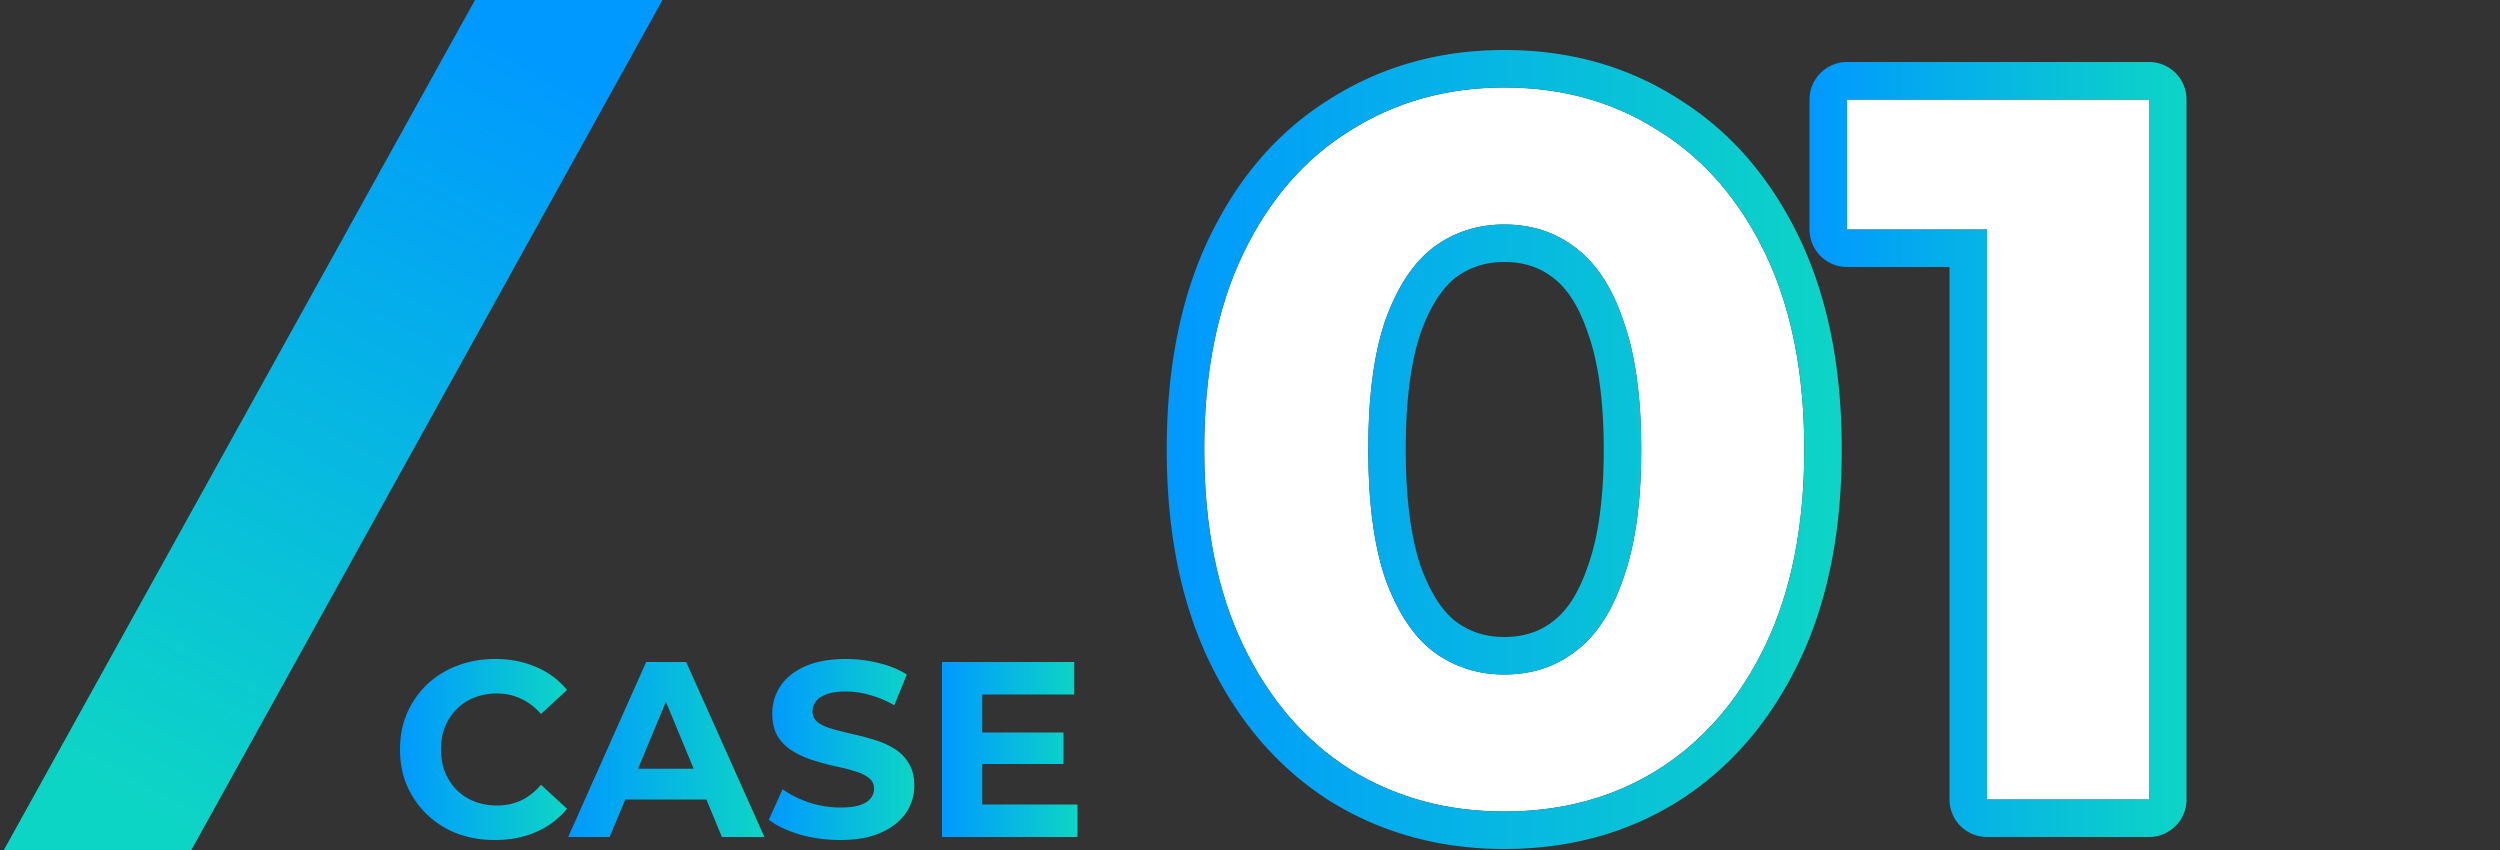 <svg width="200" height="68" fill="none" xmlns="http://www.w3.org/2000/svg"><rect width="100%" height="100%" fill="#333333" stroke="none"/><g clip-path="url('#clip0_1527_495')"><path d="M78.34 58.6h6.74v2.52h-6.74V58.6Zm.24 5.76h7.62v2.6H75.36v-14h10.58v2.6h-7.36v8.8Z" fill="url('#paint0_linear_1527_495')"/><path d="M67.204 67.2c-1.12 0-2.193-.147-3.22-.44-1.027-.307-1.853-.7-2.48-1.18l1.1-2.44c.6.427 1.307.78 2.12 1.06.827.267 1.66.4 2.5.4.64 0 1.153-.06 1.54-.18.4-.133.693-.313.88-.54.187-.227.28-.487.28-.78 0-.373-.147-.667-.44-.88-.293-.227-.68-.407-1.16-.54-.48-.147-1.013-.28-1.6-.4a22.763 22.763 0 0 1-1.74-.48 7.43 7.43 0 0 1-1.58-.72 3.633 3.633 0 0 1-1.18-1.16c-.293-.48-.44-1.093-.44-1.84 0-.8.213-1.527.64-2.18.44-.667 1.093-1.193 1.96-1.58.88-.4 1.98-.6 3.3-.6.88 0 1.747.107 2.6.32.853.2 1.607.507 2.26.92l-1 2.46a8.18 8.18 0 0 0-1.96-.82 6.968 6.968 0 0 0-1.92-.28c-.627 0-1.14.073-1.54.22-.4.147-.687.34-.86.58a1.28 1.28 0 0 0-.26.8c0 .36.147.653.44.88.293.213.68.387 1.16.52.48.133 1.007.267 1.58.4.587.133 1.167.287 1.74.46a6.68 6.68 0 0 1 1.6.7c.48.293.867.68 1.16 1.16.307.48.46 1.087.46 1.82 0 .787-.22 1.507-.66 2.16-.44.653-1.1 1.18-1.98 1.58-.867.4-1.967.6-3.3.6Z" fill="url('#paint1_linear_1527_495')"/><path d="m45.453 66.96 6.24-14h3.2l6.26 14h-3.4l-5.12-12.36h1.28l-5.14 12.36h-3.32Zm3.12-3 .86-2.46h7.2l.88 2.46h-8.94Z" fill="url('#paint2_linear_1527_495')"/><path d="M39.58 67.2a8.607 8.607 0 0 1-3.02-.52 7.22 7.22 0 0 1-2.4-1.52 7.138 7.138 0 0 1-1.6-2.3c-.373-.88-.56-1.847-.56-2.9s.187-2.02.56-2.9c.387-.88.92-1.647 1.6-2.3a7.178 7.178 0 0 1 2.42-1.5c.92-.36 1.927-.54 3.02-.54 1.213 0 2.307.213 3.28.64a6.304 6.304 0 0 1 2.48 1.84l-2.08 1.92c-.48-.547-1.013-.953-1.6-1.22a4.4 4.4 0 0 0-1.92-.42 4.91 4.91 0 0 0-1.8.32 4.08 4.08 0 0 0-1.42.92c-.4.4-.713.873-.94 1.42a4.968 4.968 0 0 0-.32 1.82c0 .667.107 1.273.32 1.82.227.547.54 1.02.94 1.42.4.4.873.707 1.42.92.547.213 1.147.32 1.8.32.693 0 1.333-.133 1.92-.4.587-.28 1.12-.7 1.6-1.26l2.08 1.92a6.484 6.484 0 0 1-2.48 1.86c-.973.427-2.073.64-3.3.64Z" fill="url('#paint3_linear_1527_495')"/><path d="M158.962 63.96v-51.2l5.6 5.6h-16.8V7.96h24.16v56h-12.96ZM120.34 64.92c-4.587 0-8.693-1.12-12.32-3.36-3.627-2.293-6.48-5.6-8.56-9.92s-3.12-9.547-3.12-15.68c0-6.133 1.04-11.36 3.12-15.68s4.933-7.6 8.56-9.84C111.647 8.147 115.753 7 120.34 7c4.64 0 8.747 1.147 12.32 3.44 3.627 2.24 6.48 5.52 8.56 9.84s3.12 9.547 3.12 15.68c0 6.133-1.04 11.36-3.12 15.68s-4.933 7.627-8.56 9.92c-3.573 2.24-7.68 3.36-12.32 3.36Zm0-10.96c2.187 0 4.08-.613 5.68-1.84 1.653-1.227 2.933-3.173 3.84-5.84.96-2.667 1.44-6.107 1.44-10.32s-.48-7.653-1.44-10.32c-.907-2.667-2.187-4.613-3.84-5.84-1.6-1.227-3.493-1.84-5.68-1.84-2.133 0-4.027.613-5.68 1.84-1.6 1.227-2.88 3.173-3.84 5.84-.907 2.667-1.36 6.107-1.36 10.32s.453 7.653 1.36 10.32c.96 2.667 2.24 4.613 3.84 5.84 1.653 1.227 3.547 1.84 5.68 1.84Z" fill="#fff"/><path d="M171.922 7.96h-24.16v10.4h11.2v45.6h12.96v-56Zm3 56a3 3 0 0 1-3 3h-12.96a3 3 0 0 1-3-3v-42.6h-8.2a3 3 0 0 1-3-3V7.96a3 3 0 0 1 3-3h24.16a3 3 0 0 1 3 3v56Z" fill="url('#paint4_linear_1527_495')"/><path d="M144.34 35.96c0-5.942-.976-11.033-2.928-15.273l-.192-.407c-2.08-4.32-4.933-7.6-8.56-9.84-3.35-2.15-7.169-3.292-11.457-3.426L120.34 7c-4.587 0-8.694 1.147-12.32 3.44l-.338.213c-3.467 2.233-6.207 5.442-8.222 9.627l-.192.407c-1.953 4.24-2.928 9.331-2.928 15.273l.012 1.14c.121 5.643 1.158 10.49 3.108 14.54 2.08 4.32 4.933 7.626 8.56 9.92 3.4 2.1 7.222 3.216 11.465 3.347l.855.013c4.35 0 8.231-.985 11.643-2.953l.677-.407c3.627-2.294 6.48-5.6 8.56-9.92 1.95-4.05 2.985-8.897 3.107-14.54l.013-1.14Zm-16.04 0c0-4.019-.463-7.08-1.263-9.304a.973.973 0 0 1-.017-.05c-.781-2.297-1.774-3.645-2.788-4.397l-.038-.028c-1.031-.79-2.268-1.221-3.854-1.221-1.503 0-2.757.414-3.867 1.23-.987.762-1.987 2.13-2.823 4.443-.756 2.24-1.19 5.312-1.19 9.327 0 4.014.434 7.086 1.19 9.326.836 2.313 1.836 3.681 2.823 4.442 1.11.817 2.364 1.232 3.867 1.232v3l-.398-.007c-1.971-.072-3.732-.683-5.282-1.833-1.6-1.226-2.881-3.173-3.841-5.84-.85-2.5-1.301-5.68-1.354-9.539l-.005-.781c0-4.213.453-7.654 1.359-10.32.96-2.667 2.241-4.614 3.841-5.84 1.653-1.227 3.547-1.84 5.68-1.84l.406.007c2.016.072 3.774.683 5.274 1.833 1.653 1.226 2.933 3.173 3.839 5.84.96 2.666 1.441 6.107 1.441 10.32l-.006.781c-.056 3.86-.535 7.04-1.435 9.54l-.173.49c-.894 2.416-2.116 4.2-3.666 5.35l-.304.222c-1.534 1.078-3.326 1.617-5.376 1.617v-3c1.586 0 2.823-.43 3.854-1.22l.038-.03c1.014-.751 2.007-2.099 2.788-4.395l.017-.051c.8-2.223 1.263-5.285 1.263-9.304Zm19.04 0c0 6.26-1.028 11.801-3.203 16.526l-.214.455c-2.294 4.765-5.504 8.527-9.66 11.155l-.01.006c-4.098 2.569-8.768 3.818-13.913 3.818-5.1 0-9.76-1.253-13.897-3.808l-.027-.016c-4.156-2.628-7.365-6.39-9.66-11.155-2.321-4.823-3.416-10.519-3.416-16.981 0-6.462 1.095-12.159 3.417-16.982 2.291-4.759 5.499-8.496 9.659-11.073C110.556 5.287 115.226 4 120.34 4c5.159 0 9.839 1.283 13.94 3.915l-.001.001c4.152 2.576 7.355 6.31 9.644 11.063 2.322 4.823 3.417 10.519 3.417 16.981Z" fill="url('#paint5_linear_1527_495')"/><path transform="matrix(1 0 -.485 .875 38 0)" fill="url('#paint6_linear_1527_495')" d="M0 0h15v78H0z"/></g><defs><linearGradient id="paint0_linear_1527_495" x1="75.359" y1="59.96" x2="86.199" y2="59.96" gradientUnits="userSpaceOnUse"><stop stop-color="#09F"/><stop offset="1" stop-color="#0DD5C5"/></linearGradient><linearGradient id="paint1_linear_1527_495" x1="61.504" y1="59.96" x2="73.144" y2="59.96" gradientUnits="userSpaceOnUse"><stop stop-color="#09F"/><stop offset="1" stop-color="#0DD5C5"/></linearGradient><linearGradient id="paint2_linear_1527_495" x1="45.453" y1="59.96" x2="61.153" y2="59.96" gradientUnits="userSpaceOnUse"><stop stop-color="#09F"/><stop offset="1" stop-color="#0DD5C5"/></linearGradient><linearGradient id="paint3_linear_1527_495" x1="32" y1="59.96" x2="45.36" y2="59.96" gradientUnits="userSpaceOnUse"><stop stop-color="#09F"/><stop offset="1" stop-color="#0DD5C5"/></linearGradient><linearGradient id="paint4_linear_1527_495" x1="144.762" y1="35.96" x2="174.922" y2="35.96" gradientUnits="userSpaceOnUse"><stop stop-color="#09F"/><stop offset="1" stop-color="#0DD5C5"/></linearGradient><linearGradient id="paint5_linear_1527_495" x1="93.34" y1="35.96" x2="147.34" y2="35.96" gradientUnits="userSpaceOnUse"><stop stop-color="#09F"/><stop offset="1" stop-color="#0DD5C5"/></linearGradient><linearGradient id="paint6_linear_1527_495" x1="-14.118" y1="-5.591" x2="-40.898" y2="49.647" gradientUnits="userSpaceOnUse"><stop stop-color="#09F"/><stop offset="1" stop-color="#0DD5C5"/></linearGradient><clipPath id="clip0_1527_495"><path fill="#fff" d="M0 0h200v68H0z"/></clipPath></defs></svg>